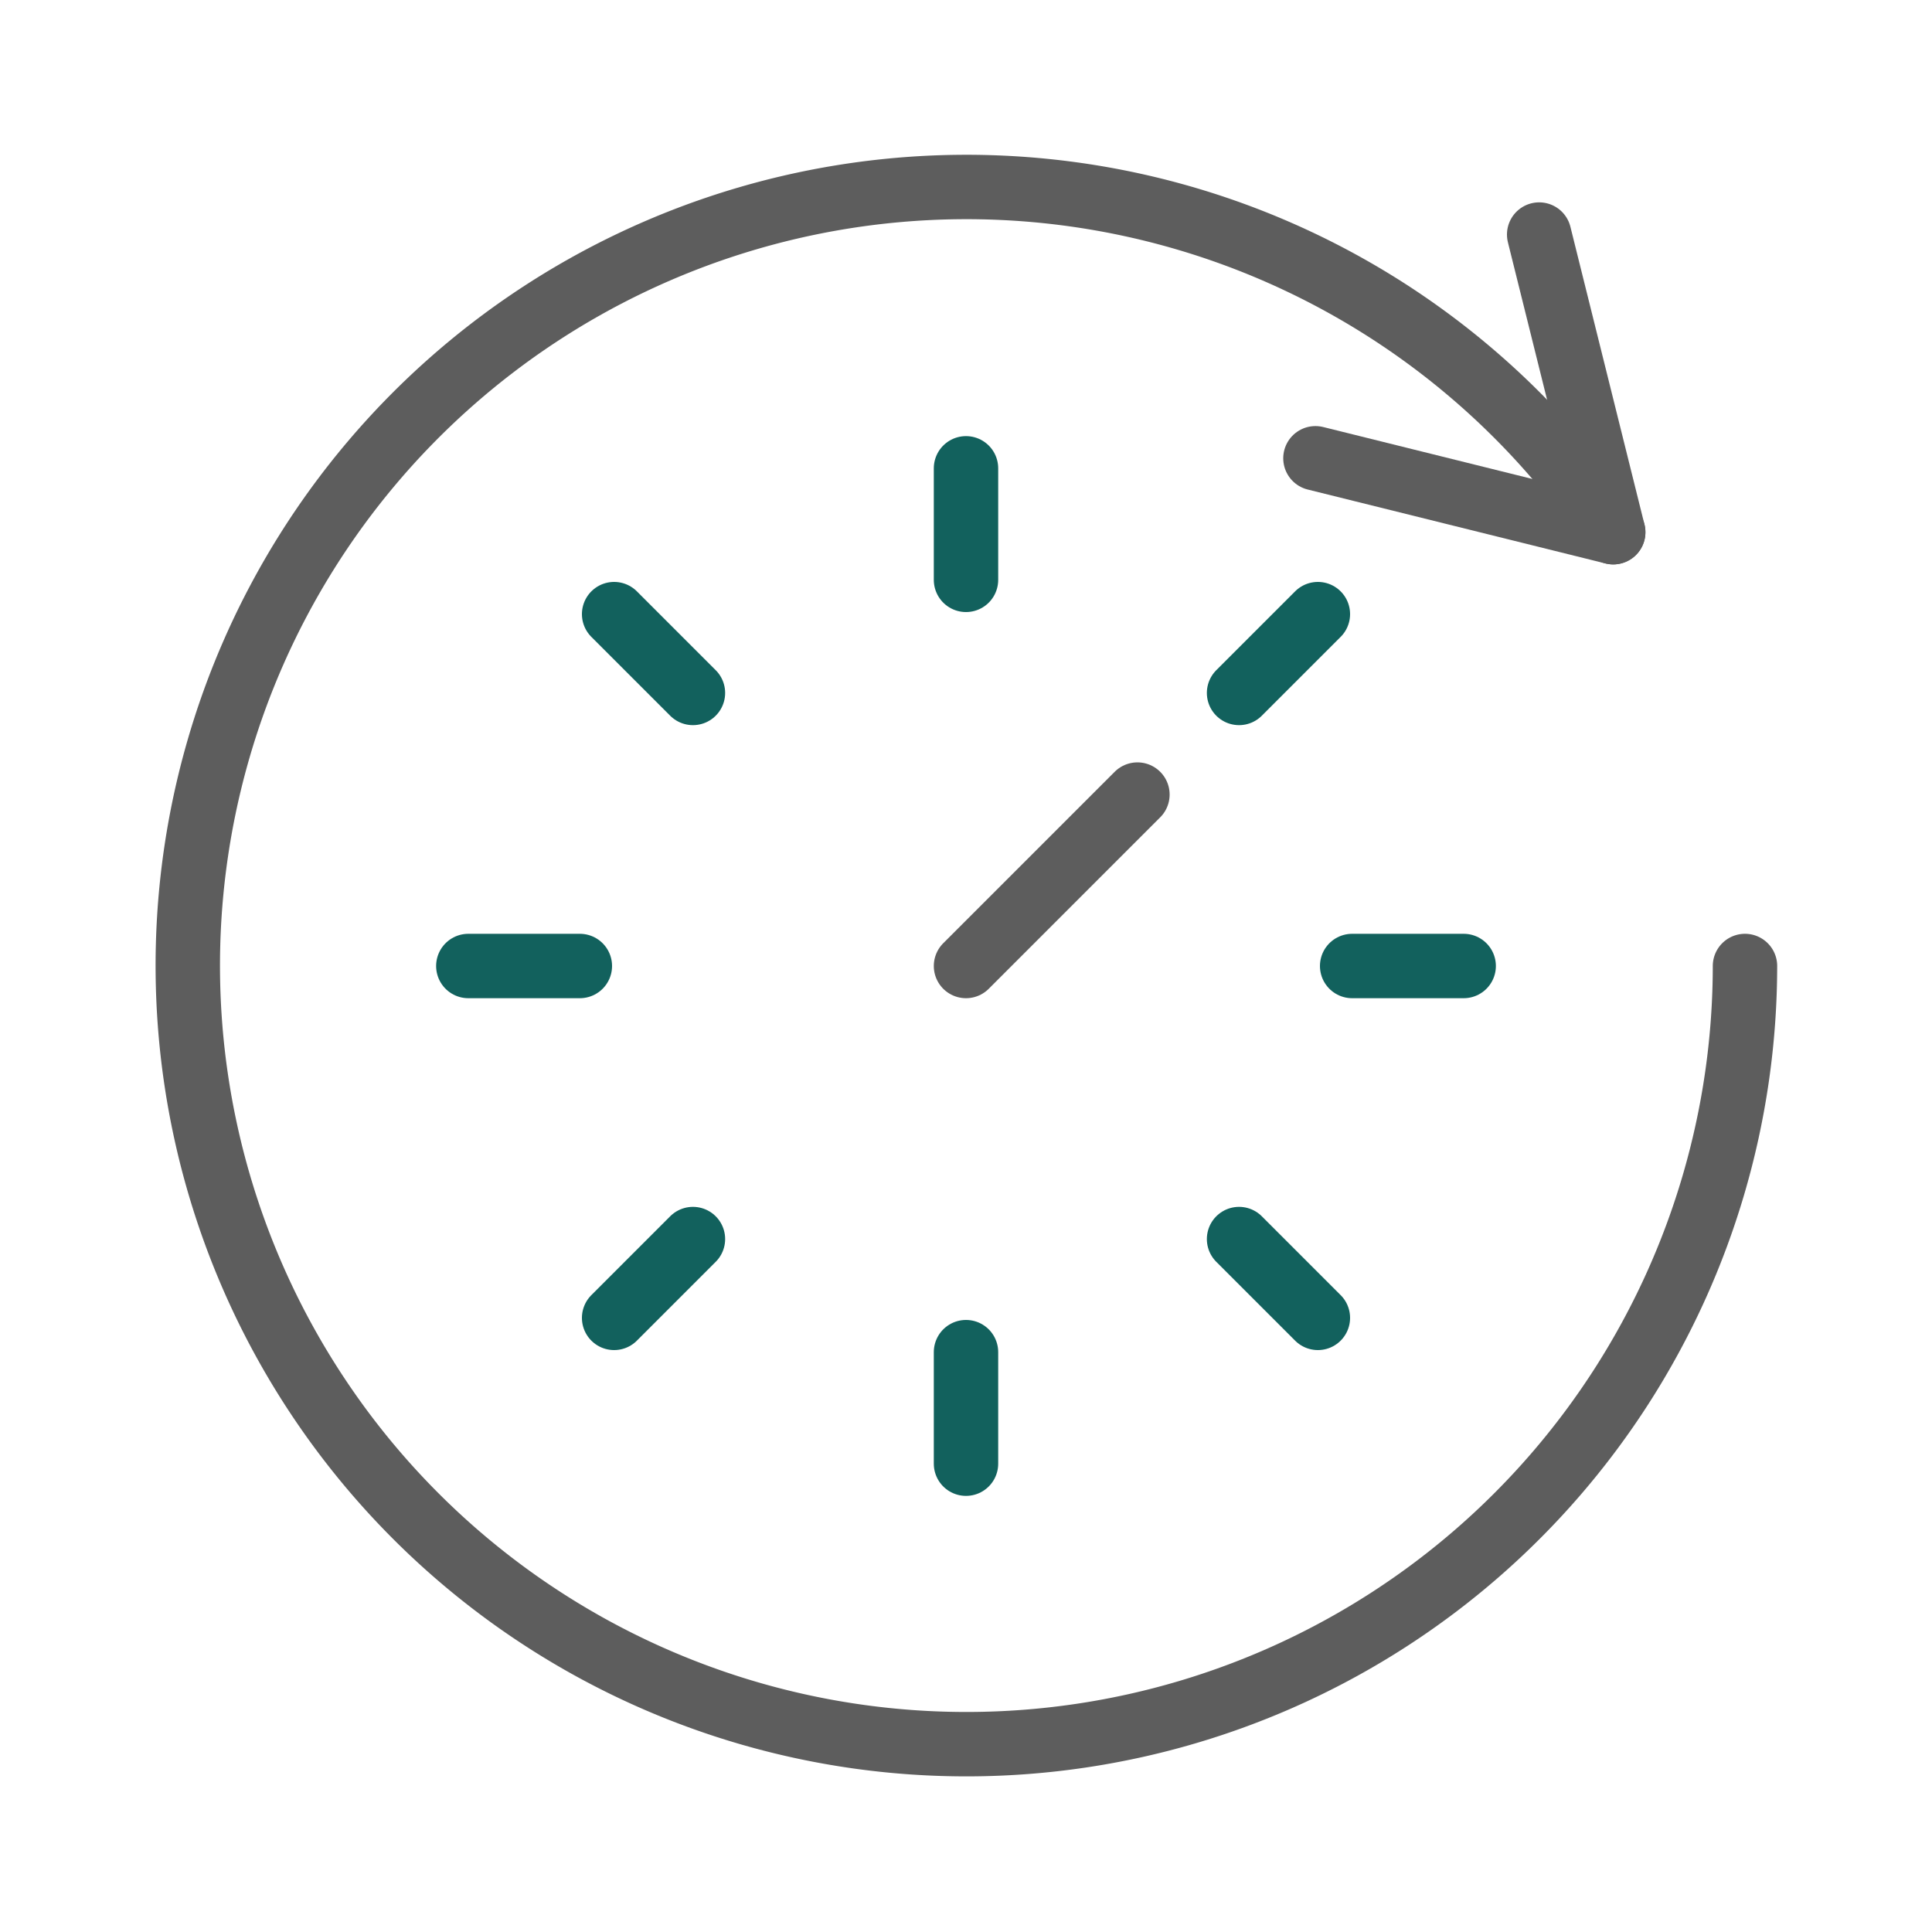 <svg id="Layer_1" data-name="Layer 1" xmlns="http://www.w3.org/2000/svg" width="150" height="150" viewBox="0 0 150 150"><defs><style>.cls-1,.cls-2,.cls-3{fill:none;}.cls-2{stroke:#12615d;}.cls-2,.cls-3{stroke-linecap:round;stroke-linejoin:round;stroke-width:5px;}.cls-3{stroke:#5d5d5d;}</style></defs><rect class="cls-1" width="150" height="150"/><line class="cls-2" x1="75" y1="36.36" x2="75" y2="45.02"/><line class="cls-2" x1="75" y1="104.98" x2="75" y2="113.64"/><line class="cls-2" x1="36.36" y1="75" x2="45.02" y2="75"/><line class="cls-2" x1="104.98" y1="75" x2="113.64" y2="75"/><line class="cls-2" x1="47.68" y1="47.68" x2="53.8" y2="53.8"/><line class="cls-2" x1="96.2" y1="96.2" x2="102.32" y2="102.32"/><line class="cls-2" x1="102.32" y1="47.68" x2="96.2" y2="53.8"/><line class="cls-2" x1="53.8" y1="96.2" x2="47.68" y2="102.32"/><line class="cls-3" x1="88.31" y1="61.69" x2="75" y2="75"/><path class="cls-3" d="M135.48,75a60.45,60.45,0,1,1-10.23-33.68"/><polyline class="cls-3" points="102.13 35.58 125.25 41.32 119.5 18.21"/></svg>